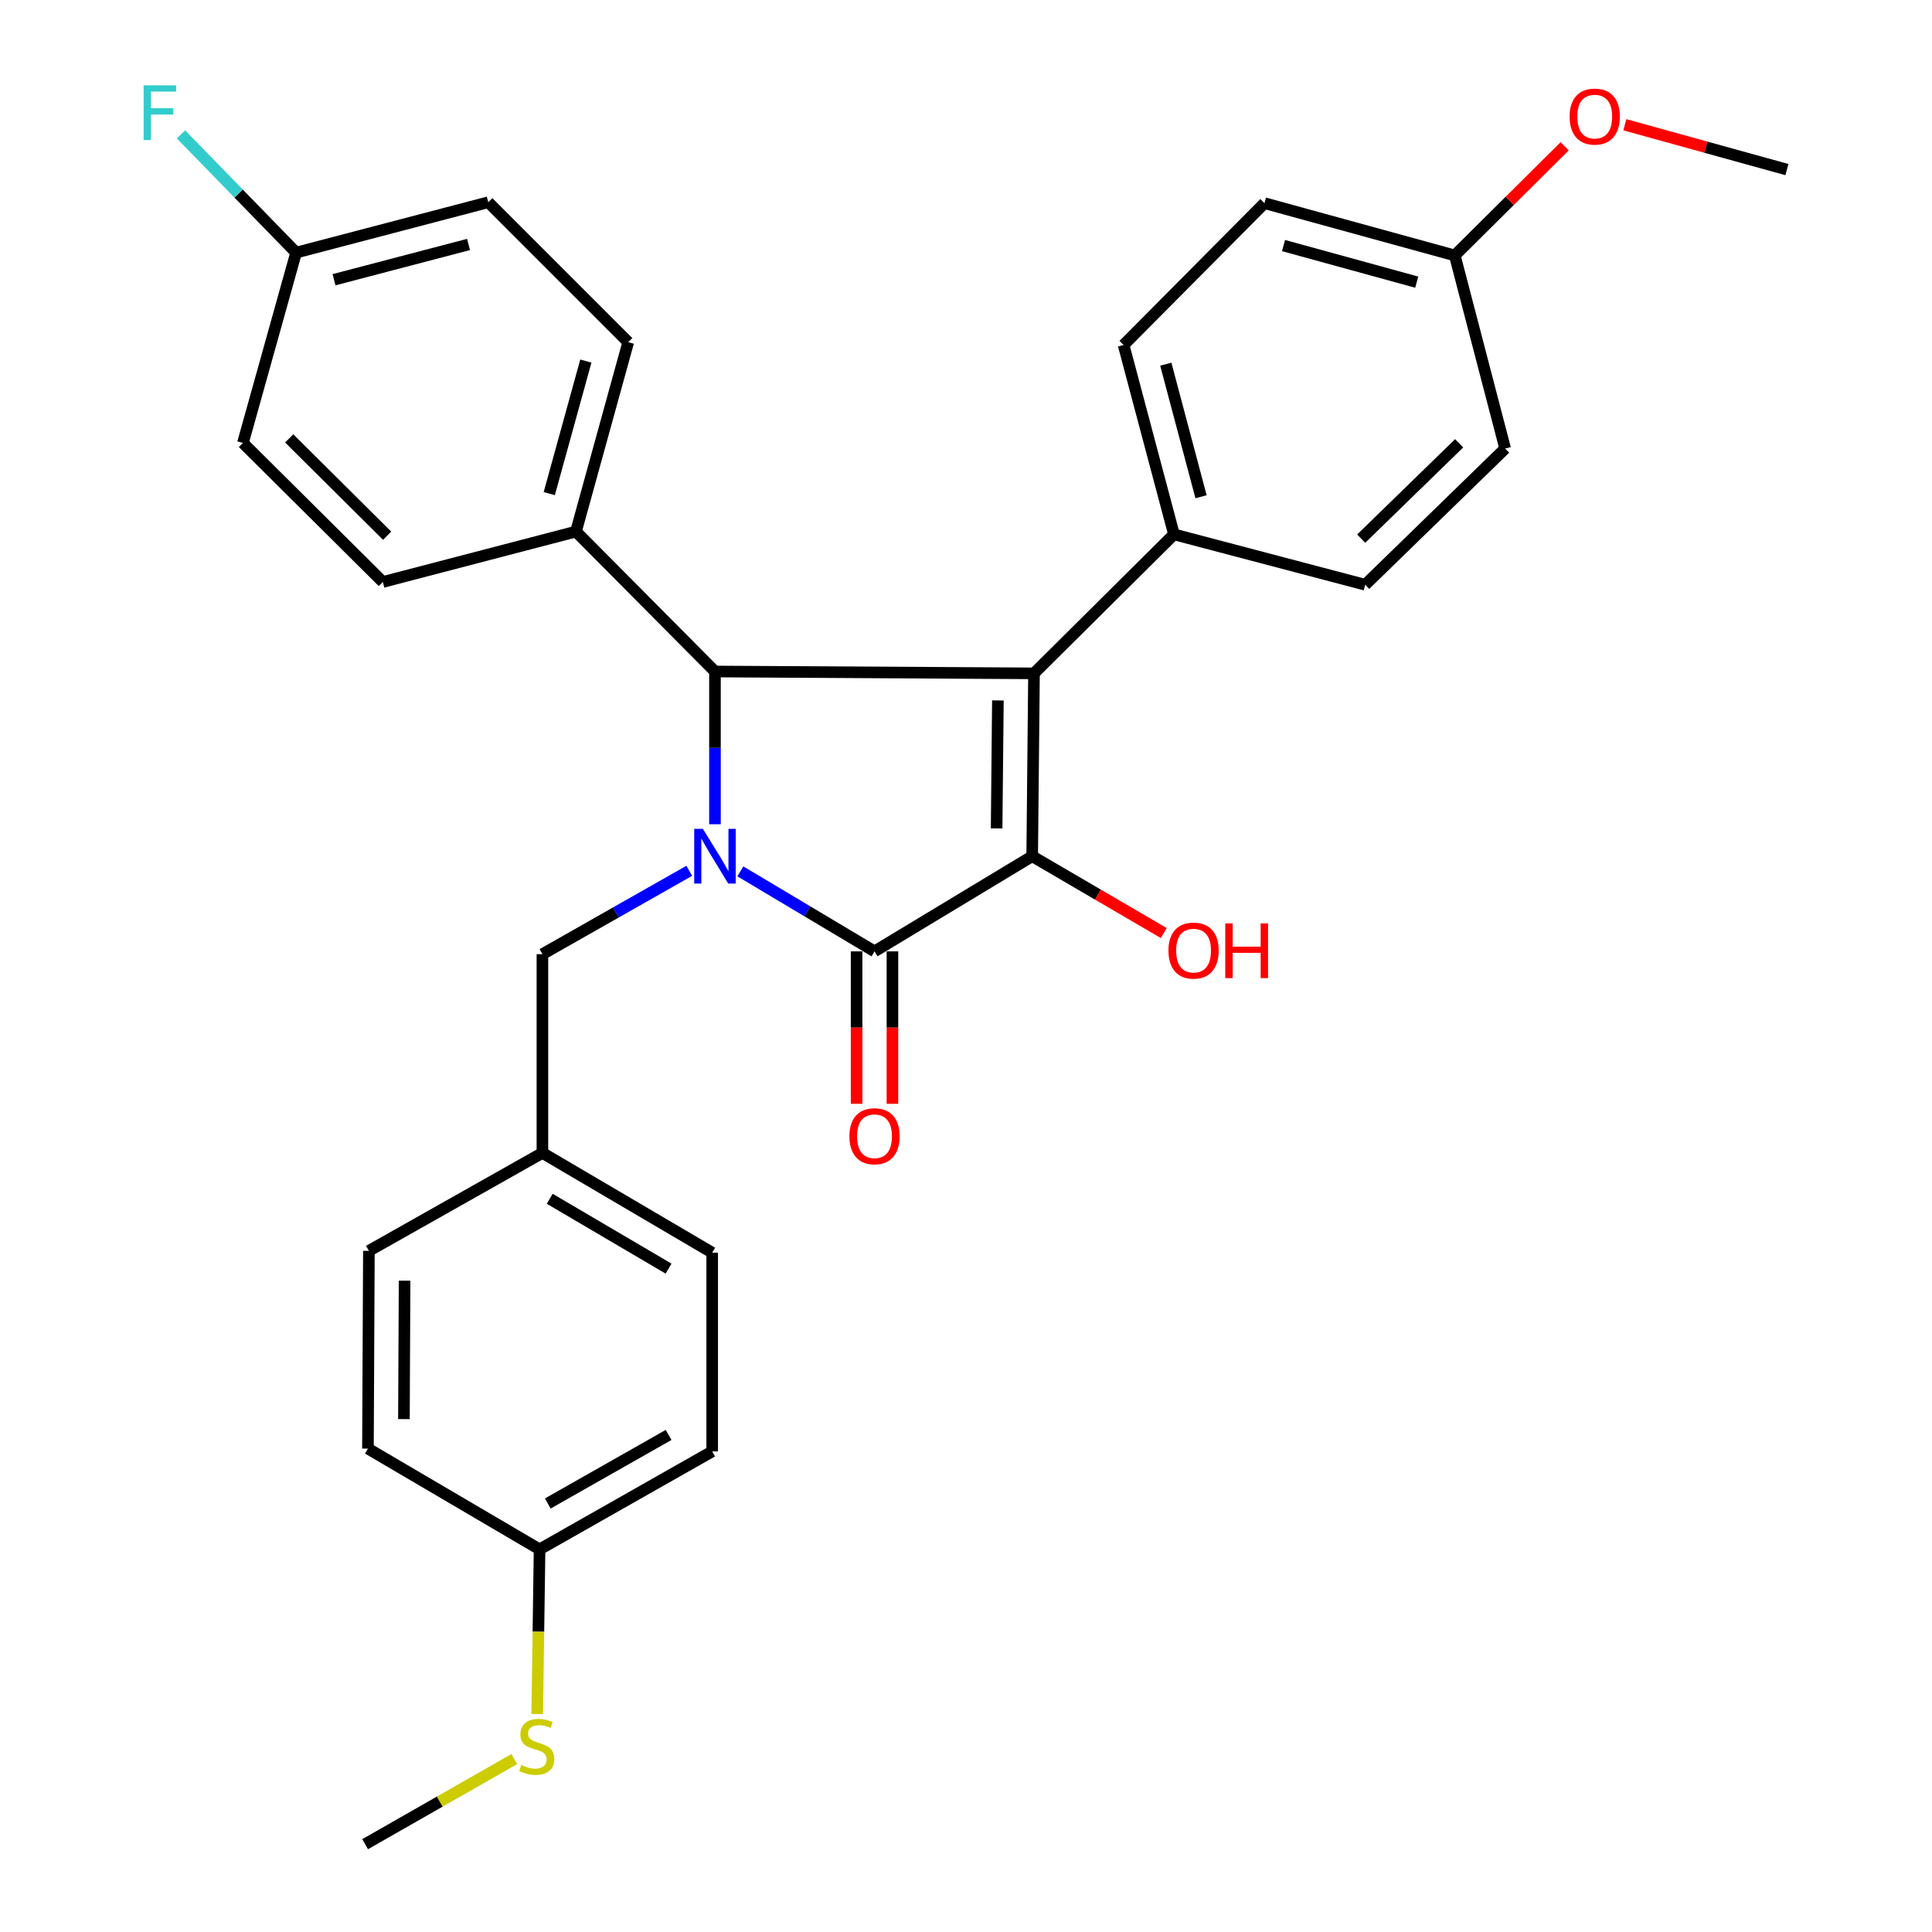 <?xml version='1.0' encoding='iso-8859-1'?>
<svg version='1.1' baseProfile='full'
              xmlns='http://www.w3.org/2000/svg'
                      xmlns:rdkit='http://www.rdkit.org/xml'
                      xmlns:xlink='http://www.w3.org/1999/xlink'
                  xml:space='preserve'
width='1000px' height='1000px' viewBox='0 0 1000 1000'>
<!-- END OF HEADER -->
<rect style='opacity:1.0;fill:#FFFFFF;stroke:none' width='1000' height='1000' x='0' y='0'> </rect>
<path class='bond-2' d='M 383.21,451.017 L 417.929,471.723' style='fill:none;fill-rule:evenodd;stroke:#0000FF;stroke-width:6px;stroke-linecap:butt;stroke-linejoin:miter;stroke-opacity:1' />
<path class='bond-2' d='M 417.929,471.723 L 452.647,492.429' style='fill:none;fill-rule:evenodd;stroke:#000000;stroke-width:6px;stroke-linecap:butt;stroke-linejoin:miter;stroke-opacity:1' />
<path class='bond-3' d='M 370.066,426.627 L 370.066,387.099' style='fill:none;fill-rule:evenodd;stroke:#0000FF;stroke-width:6px;stroke-linecap:butt;stroke-linejoin:miter;stroke-opacity:1' />
<path class='bond-3' d='M 370.066,387.099 L 370.066,347.57' style='fill:none;fill-rule:evenodd;stroke:#000000;stroke-width:6px;stroke-linecap:butt;stroke-linejoin:miter;stroke-opacity:1' />
<path class='bond-5' d='M 356.759,450.731 L 318.757,472.302' style='fill:none;fill-rule:evenodd;stroke:#0000FF;stroke-width:6px;stroke-linecap:butt;stroke-linejoin:miter;stroke-opacity:1' />
<path class='bond-5' d='M 318.757,472.302 L 280.756,493.872' style='fill:none;fill-rule:evenodd;stroke:#000000;stroke-width:6px;stroke-linecap:butt;stroke-linejoin:miter;stroke-opacity:1' />
<path class='bond-0' d='M 535.198,348.528 L 370.066,347.57' style='fill:none;fill-rule:evenodd;stroke:#000000;stroke-width:6px;stroke-linecap:butt;stroke-linejoin:miter;stroke-opacity:1' />
<path class='bond-4' d='M 535.198,348.528 L 607.638,276.583' style='fill:none;fill-rule:evenodd;stroke:#000000;stroke-width:6px;stroke-linecap:butt;stroke-linejoin:miter;stroke-opacity:1' />
<path class='bond-30' d='M 535.198,348.528 L 534.26,443.178' style='fill:none;fill-rule:evenodd;stroke:#000000;stroke-width:6px;stroke-linecap:butt;stroke-linejoin:miter;stroke-opacity:1' />
<path class='bond-30' d='M 516.507,362.542 L 515.851,428.796' style='fill:none;fill-rule:evenodd;stroke:#000000;stroke-width:6px;stroke-linecap:butt;stroke-linejoin:miter;stroke-opacity:1' />
<path class='bond-1' d='M 534.26,443.178 L 452.647,492.429' style='fill:none;fill-rule:evenodd;stroke:#000000;stroke-width:6px;stroke-linecap:butt;stroke-linejoin:miter;stroke-opacity:1' />
<path class='bond-8' d='M 534.26,443.178 L 568.315,463.06' style='fill:none;fill-rule:evenodd;stroke:#000000;stroke-width:6px;stroke-linecap:butt;stroke-linejoin:miter;stroke-opacity:1' />
<path class='bond-8' d='M 568.315,463.06 L 602.371,482.943' style='fill:none;fill-rule:evenodd;stroke:#FF0000;stroke-width:6px;stroke-linecap:butt;stroke-linejoin:miter;stroke-opacity:1' />
<path class='bond-7' d='M 443.372,492.429 L 443.372,531.878' style='fill:none;fill-rule:evenodd;stroke:#000000;stroke-width:6px;stroke-linecap:butt;stroke-linejoin:miter;stroke-opacity:1' />
<path class='bond-7' d='M 443.372,531.878 L 443.372,571.327' style='fill:none;fill-rule:evenodd;stroke:#FF0000;stroke-width:6px;stroke-linecap:butt;stroke-linejoin:miter;stroke-opacity:1' />
<path class='bond-7' d='M 461.923,492.429 L 461.923,531.878' style='fill:none;fill-rule:evenodd;stroke:#000000;stroke-width:6px;stroke-linecap:butt;stroke-linejoin:miter;stroke-opacity:1' />
<path class='bond-7' d='M 461.923,531.878 L 461.923,571.327' style='fill:none;fill-rule:evenodd;stroke:#FF0000;stroke-width:6px;stroke-linecap:butt;stroke-linejoin:miter;stroke-opacity:1' />
<path class='bond-6' d='M 370.066,347.57 L 298.121,275.14' style='fill:none;fill-rule:evenodd;stroke:#000000;stroke-width:6px;stroke-linecap:butt;stroke-linejoin:miter;stroke-opacity:1' />
<path class='bond-9' d='M 607.638,276.583 L 581.574,178.564' style='fill:none;fill-rule:evenodd;stroke:#000000;stroke-width:6px;stroke-linecap:butt;stroke-linejoin:miter;stroke-opacity:1' />
<path class='bond-9' d='M 621.656,257.113 L 603.411,188.499' style='fill:none;fill-rule:evenodd;stroke:#000000;stroke-width:6px;stroke-linecap:butt;stroke-linejoin:miter;stroke-opacity:1' />
<path class='bond-10' d='M 607.638,276.583 L 706.626,302.667' style='fill:none;fill-rule:evenodd;stroke:#000000;stroke-width:6px;stroke-linecap:butt;stroke-linejoin:miter;stroke-opacity:1' />
<path class='bond-13' d='M 280.756,493.872 L 280.756,596.746' style='fill:none;fill-rule:evenodd;stroke:#000000;stroke-width:6px;stroke-linecap:butt;stroke-linejoin:miter;stroke-opacity:1' />
<path class='bond-11' d='M 298.121,275.14 L 325.174,177.121' style='fill:none;fill-rule:evenodd;stroke:#000000;stroke-width:6px;stroke-linecap:butt;stroke-linejoin:miter;stroke-opacity:1' />
<path class='bond-11' d='M 284.297,255.502 L 303.234,186.888' style='fill:none;fill-rule:evenodd;stroke:#000000;stroke-width:6px;stroke-linecap:butt;stroke-linejoin:miter;stroke-opacity:1' />
<path class='bond-12' d='M 298.121,275.14 L 198.164,301.235' style='fill:none;fill-rule:evenodd;stroke:#000000;stroke-width:6px;stroke-linecap:butt;stroke-linejoin:miter;stroke-opacity:1' />
<path class='bond-21' d='M 581.574,178.564 L 654.488,105.155' style='fill:none;fill-rule:evenodd;stroke:#000000;stroke-width:6px;stroke-linecap:butt;stroke-linejoin:miter;stroke-opacity:1' />
<path class='bond-20' d='M 706.626,302.667 L 779.066,232.164' style='fill:none;fill-rule:evenodd;stroke:#000000;stroke-width:6px;stroke-linecap:butt;stroke-linejoin:miter;stroke-opacity:1' />
<path class='bond-20' d='M 704.554,278.798 L 755.262,229.446' style='fill:none;fill-rule:evenodd;stroke:#000000;stroke-width:6px;stroke-linecap:butt;stroke-linejoin:miter;stroke-opacity:1' />
<path class='bond-18' d='M 325.174,177.121 L 252.734,104.681' style='fill:none;fill-rule:evenodd;stroke:#000000;stroke-width:6px;stroke-linecap:butt;stroke-linejoin:miter;stroke-opacity:1' />
<path class='bond-19' d='M 198.164,301.235 L 125.745,229.269' style='fill:none;fill-rule:evenodd;stroke:#000000;stroke-width:6px;stroke-linecap:butt;stroke-linejoin:miter;stroke-opacity:1' />
<path class='bond-19' d='M 200.377,277.281 L 149.684,226.905' style='fill:none;fill-rule:evenodd;stroke:#000000;stroke-width:6px;stroke-linecap:butt;stroke-linejoin:miter;stroke-opacity:1' />
<path class='bond-23' d='M 280.756,596.746 L 190.94,647.44' style='fill:none;fill-rule:evenodd;stroke:#000000;stroke-width:6px;stroke-linecap:butt;stroke-linejoin:miter;stroke-opacity:1' />
<path class='bond-24' d='M 280.756,596.746 L 368.624,648.388' style='fill:none;fill-rule:evenodd;stroke:#000000;stroke-width:6px;stroke-linecap:butt;stroke-linejoin:miter;stroke-opacity:1' />
<path class='bond-24' d='M 284.536,620.485 L 346.044,656.635' style='fill:none;fill-rule:evenodd;stroke:#000000;stroke-width:6px;stroke-linecap:butt;stroke-linejoin:miter;stroke-opacity:1' />
<path class='bond-14' d='M 279.282,801.946 L 368.624,751.251' style='fill:none;fill-rule:evenodd;stroke:#000000;stroke-width:6px;stroke-linecap:butt;stroke-linejoin:miter;stroke-opacity:1' />
<path class='bond-14' d='M 283.528,778.208 L 346.067,742.721' style='fill:none;fill-rule:evenodd;stroke:#000000;stroke-width:6px;stroke-linecap:butt;stroke-linejoin:miter;stroke-opacity:1' />
<path class='bond-16' d='M 279.282,801.946 L 278.674,844.565' style='fill:none;fill-rule:evenodd;stroke:#000000;stroke-width:6px;stroke-linecap:butt;stroke-linejoin:miter;stroke-opacity:1' />
<path class='bond-16' d='M 278.674,844.565 L 278.066,887.183' style='fill:none;fill-rule:evenodd;stroke:#CCCC00;stroke-width:6px;stroke-linecap:butt;stroke-linejoin:miter;stroke-opacity:1' />
<path class='bond-31' d='M 279.282,801.946 L 190.445,749.788' style='fill:none;fill-rule:evenodd;stroke:#000000;stroke-width:6px;stroke-linecap:butt;stroke-linejoin:miter;stroke-opacity:1' />
<path class='bond-15' d='M 153.261,130.755 L 125.745,229.269' style='fill:none;fill-rule:evenodd;stroke:#000000;stroke-width:6px;stroke-linecap:butt;stroke-linejoin:miter;stroke-opacity:1' />
<path class='bond-22' d='M 153.261,130.755 L 123.479,100.162' style='fill:none;fill-rule:evenodd;stroke:#000000;stroke-width:6px;stroke-linecap:butt;stroke-linejoin:miter;stroke-opacity:1' />
<path class='bond-22' d='M 123.479,100.162 L 93.696,69.569' style='fill:none;fill-rule:evenodd;stroke:#33CCCC;stroke-width:6px;stroke-linecap:butt;stroke-linejoin:miter;stroke-opacity:1' />
<path class='bond-32' d='M 153.261,130.755 L 252.734,104.681' style='fill:none;fill-rule:evenodd;stroke:#000000;stroke-width:6px;stroke-linecap:butt;stroke-linejoin:miter;stroke-opacity:1' />
<path class='bond-32' d='M 172.886,144.788 L 242.517,126.536' style='fill:none;fill-rule:evenodd;stroke:#000000;stroke-width:6px;stroke-linecap:butt;stroke-linejoin:miter;stroke-opacity:1' />
<path class='bond-28' d='M 266.192,910.491 L 227.592,932.518' style='fill:none;fill-rule:evenodd;stroke:#CCCC00;stroke-width:6px;stroke-linecap:butt;stroke-linejoin:miter;stroke-opacity:1' />
<path class='bond-28' d='M 227.592,932.518 L 188.992,954.545' style='fill:none;fill-rule:evenodd;stroke:#000000;stroke-width:6px;stroke-linecap:butt;stroke-linejoin:miter;stroke-opacity:1' />
<path class='bond-17' d='M 752.992,132.218 L 779.066,232.164' style='fill:none;fill-rule:evenodd;stroke:#000000;stroke-width:6px;stroke-linecap:butt;stroke-linejoin:miter;stroke-opacity:1' />
<path class='bond-27' d='M 752.992,132.218 L 781.436,103.964' style='fill:none;fill-rule:evenodd;stroke:#000000;stroke-width:6px;stroke-linecap:butt;stroke-linejoin:miter;stroke-opacity:1' />
<path class='bond-27' d='M 781.436,103.964 L 809.879,75.711' style='fill:none;fill-rule:evenodd;stroke:#FF0000;stroke-width:6px;stroke-linecap:butt;stroke-linejoin:miter;stroke-opacity:1' />
<path class='bond-33' d='M 752.992,132.218 L 654.488,105.155' style='fill:none;fill-rule:evenodd;stroke:#000000;stroke-width:6px;stroke-linecap:butt;stroke-linejoin:miter;stroke-opacity:1' />
<path class='bond-33' d='M 733.302,146.046 L 664.349,127.102' style='fill:none;fill-rule:evenodd;stroke:#000000;stroke-width:6px;stroke-linecap:butt;stroke-linejoin:miter;stroke-opacity:1' />
<path class='bond-26' d='M 190.94,647.44 L 190.445,749.788' style='fill:none;fill-rule:evenodd;stroke:#000000;stroke-width:6px;stroke-linecap:butt;stroke-linejoin:miter;stroke-opacity:1' />
<path class='bond-26' d='M 209.416,662.882 L 209.07,734.526' style='fill:none;fill-rule:evenodd;stroke:#000000;stroke-width:6px;stroke-linecap:butt;stroke-linejoin:miter;stroke-opacity:1' />
<path class='bond-25' d='M 368.624,648.388 L 368.624,751.251' style='fill:none;fill-rule:evenodd;stroke:#000000;stroke-width:6px;stroke-linecap:butt;stroke-linejoin:miter;stroke-opacity:1' />
<path class='bond-29' d='M 841.012,64.572 L 882.958,76.175' style='fill:none;fill-rule:evenodd;stroke:#FF0000;stroke-width:6px;stroke-linecap:butt;stroke-linejoin:miter;stroke-opacity:1' />
<path class='bond-29' d='M 882.958,76.175 L 924.905,87.779' style='fill:none;fill-rule:evenodd;stroke:#000000;stroke-width:6px;stroke-linecap:butt;stroke-linejoin:miter;stroke-opacity:1' />
<path  class='atom-0' d='M 363.806 429.018
L 373.086 444.018
Q 374.006 445.498, 375.486 448.178
Q 376.966 450.858, 377.046 451.018
L 377.046 429.018
L 380.806 429.018
L 380.806 457.338
L 376.926 457.338
L 366.966 440.938
Q 365.806 439.018, 364.566 436.818
Q 363.366 434.618, 363.006 433.938
L 363.006 457.338
L 359.326 457.338
L 359.326 429.018
L 363.806 429.018
' fill='#0000FF'/>
<path  class='atom-8' d='M 439.647 588.117
Q 439.647 581.317, 443.007 577.517
Q 446.367 573.717, 452.647 573.717
Q 458.927 573.717, 462.287 577.517
Q 465.647 581.317, 465.647 588.117
Q 465.647 594.997, 462.247 598.917
Q 458.847 602.797, 452.647 602.797
Q 446.407 602.797, 443.007 598.917
Q 439.647 595.037, 439.647 588.117
M 452.647 599.597
Q 456.967 599.597, 459.287 596.717
Q 461.647 593.797, 461.647 588.117
Q 461.647 582.557, 459.287 579.757
Q 456.967 576.917, 452.647 576.917
Q 448.327 576.917, 445.967 579.717
Q 443.647 582.517, 443.647 588.117
Q 443.647 593.837, 445.967 596.717
Q 448.327 599.597, 452.647 599.597
' fill='#FF0000'/>
<path  class='atom-9' d='M 604.789 492.025
Q 604.789 485.225, 608.149 481.425
Q 611.509 477.625, 617.789 477.625
Q 624.069 477.625, 627.429 481.425
Q 630.789 485.225, 630.789 492.025
Q 630.789 498.905, 627.389 502.825
Q 623.989 506.705, 617.789 506.705
Q 611.549 506.705, 608.149 502.825
Q 604.789 498.945, 604.789 492.025
M 617.789 503.505
Q 622.109 503.505, 624.429 500.625
Q 626.789 497.705, 626.789 492.025
Q 626.789 486.465, 624.429 483.665
Q 622.109 480.825, 617.789 480.825
Q 613.469 480.825, 611.109 483.625
Q 608.789 486.425, 608.789 492.025
Q 608.789 497.745, 611.109 500.625
Q 613.469 503.505, 617.789 503.505
' fill='#FF0000'/>
<path  class='atom-9' d='M 634.189 477.945
L 638.029 477.945
L 638.029 489.985
L 652.509 489.985
L 652.509 477.945
L 656.349 477.945
L 656.349 506.265
L 652.509 506.265
L 652.509 493.185
L 638.029 493.185
L 638.029 506.265
L 634.189 506.265
L 634.189 477.945
' fill='#FF0000'/>
<path  class='atom-17' d='M 269.829 913.571
Q 270.149 913.691, 271.469 914.251
Q 272.789 914.811, 274.229 915.171
Q 275.709 915.491, 277.149 915.491
Q 279.829 915.491, 281.389 914.211
Q 282.949 912.891, 282.949 910.611
Q 282.949 909.051, 282.149 908.091
Q 281.389 907.131, 280.189 906.611
Q 278.989 906.091, 276.989 905.491
Q 274.469 904.731, 272.949 904.011
Q 271.469 903.291, 270.389 901.771
Q 269.349 900.251, 269.349 897.691
Q 269.349 894.131, 271.749 891.931
Q 274.189 889.731, 278.989 889.731
Q 282.269 889.731, 285.989 891.291
L 285.069 894.371
Q 281.669 892.971, 279.109 892.971
Q 276.349 892.971, 274.829 894.131
Q 273.309 895.251, 273.349 897.211
Q 273.349 898.731, 274.109 899.651
Q 274.909 900.571, 276.029 901.091
Q 277.189 901.611, 279.109 902.211
Q 281.669 903.011, 283.189 903.811
Q 284.709 904.611, 285.789 906.251
Q 286.909 907.851, 286.909 910.611
Q 286.909 914.531, 284.269 916.651
Q 281.669 918.731, 277.309 918.731
Q 274.789 918.731, 272.869 918.171
Q 270.989 917.651, 268.749 916.731
L 269.829 913.571
' fill='#CCCC00'/>
<path  class='atom-23' d='M 74.329 44.165
L 91.168 44.165
L 91.168 47.405
L 78.129 47.405
L 78.129 56.005
L 89.728 56.005
L 89.728 59.285
L 78.129 59.285
L 78.129 72.485
L 74.329 72.485
L 74.329 44.165
' fill='#33CCCC'/>
<path  class='atom-28' d='M 812.432 60.342
Q 812.432 53.542, 815.792 49.742
Q 819.152 45.942, 825.432 45.942
Q 831.712 45.942, 835.072 49.742
Q 838.432 53.542, 838.432 60.342
Q 838.432 67.222, 835.032 71.142
Q 831.632 75.022, 825.432 75.022
Q 819.192 75.022, 815.792 71.142
Q 812.432 67.262, 812.432 60.342
M 825.432 71.822
Q 829.752 71.822, 832.072 68.942
Q 834.432 66.022, 834.432 60.342
Q 834.432 54.782, 832.072 51.982
Q 829.752 49.142, 825.432 49.142
Q 821.112 49.142, 818.752 51.942
Q 816.432 54.742, 816.432 60.342
Q 816.432 66.062, 818.752 68.942
Q 821.112 71.822, 825.432 71.822
' fill='#FF0000'/>
</svg>
